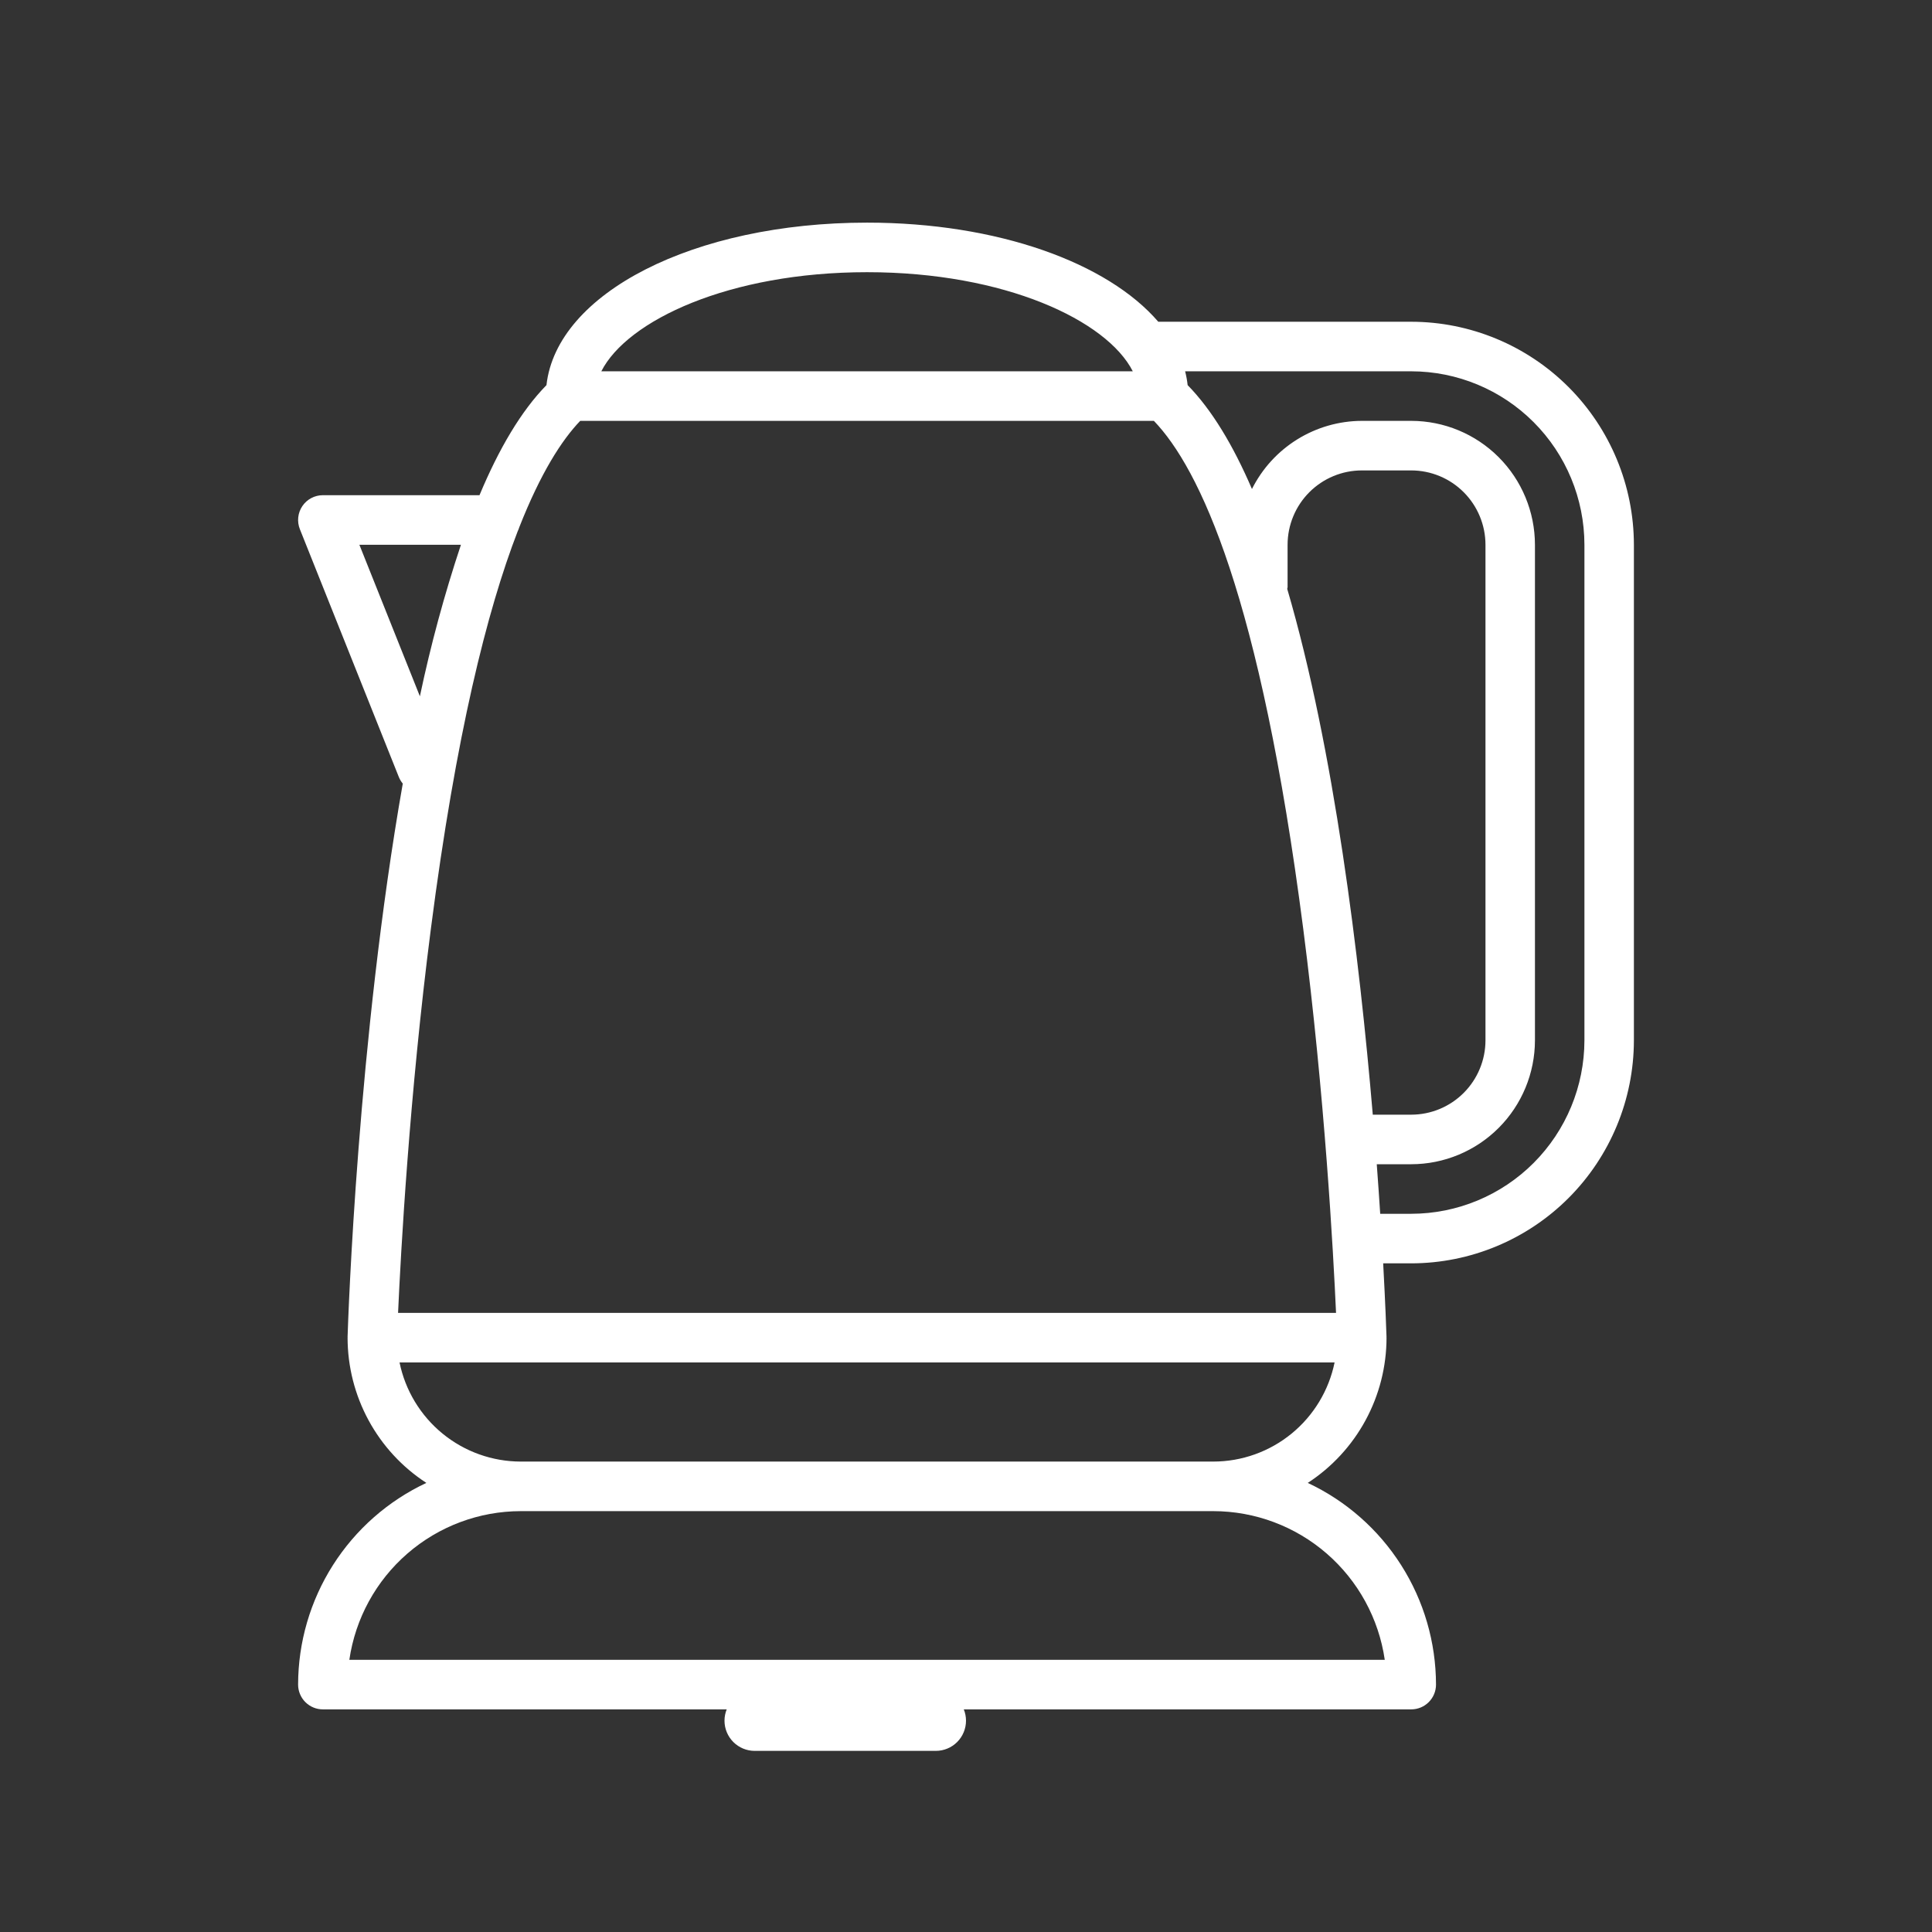 <?xml version="1.0" encoding="UTF-8"?> <svg xmlns="http://www.w3.org/2000/svg" width="512" height="512" viewBox="0 0 512 512" fill="none"><rect x="0" y="0" width="512" height="512" fill="#333333" stroke="none"/> <path d="M433 144.367C432.982 128.698 426.761 113.676 415.7 102.596C404.639 91.516 389.643 85.284 374 85.267H306.957C293.501 69.626 264.399 59 229.778 59C183.813 59 147.526 77.701 144.819 102.063C138.1 108.918 132.207 118.942 127.071 131.233H85.557C84.485 131.233 83.43 131.496 82.484 131.999C81.538 132.501 80.729 133.229 80.128 134.117C79.527 135.006 79.153 136.028 79.038 137.095C78.923 138.162 79.071 139.241 79.468 140.237L105.69 205.904C105.946 206.54 106.3 207.133 106.739 207.659C94.786 275.575 92.276 349.182 92.112 354.295C92.112 354.33 92.13 354.362 92.129 354.397C92.129 354.433 92.112 354.464 92.112 354.5C92.118 362.148 94.031 369.674 97.676 376.395C101.321 383.116 106.584 388.818 112.987 392.986C102.842 397.745 94.26 405.299 88.241 414.763C82.223 424.228 79.018 435.212 79.001 446.433C79.001 448.175 79.692 449.845 80.921 451.077C82.151 452.308 83.818 453 85.557 453H374C375.739 453 377.406 452.308 378.636 451.077C379.865 449.845 380.556 448.175 380.556 446.433C380.538 435.212 377.334 424.228 371.315 414.763C365.297 405.299 356.715 397.745 346.57 392.986C352.973 388.818 358.235 383.116 361.881 376.395C365.526 369.674 367.438 362.148 367.445 354.5C367.445 354.464 367.424 354.434 367.424 354.397C367.424 354.361 367.443 354.33 367.441 354.295C367.395 352.835 367.149 345.697 366.556 334.8H374C389.643 334.782 404.639 328.55 415.7 317.471C426.761 306.391 432.982 291.369 433 275.7V144.367ZM229.778 72.133C266.333 72.133 293.356 84.933 300.2 98.4H159.357C166.201 84.933 193.224 72.133 229.778 72.133ZM95.239 144.367H122.153C117.769 157.534 114.137 170.941 111.275 184.523L95.239 144.367ZM366.978 439.867H92.579C94.17 428.932 99.634 418.936 107.973 411.702C116.312 404.469 126.97 400.481 138.001 400.467H321.556C332.587 400.481 343.245 404.469 351.584 411.702C359.923 418.936 365.387 428.932 366.978 439.867V439.867ZM321.556 387.333H138.001C130.448 387.323 123.13 384.705 117.279 379.921C111.429 375.136 107.404 368.477 105.883 361.067H353.678C352.157 368.478 348.131 375.137 342.28 379.922C336.429 384.707 329.109 387.324 321.556 387.333V387.333ZM105.492 347.933C106.206 332.055 108.472 290.411 114.195 246.073C120.833 194.634 129.077 161.795 137.196 140.788C137.366 140.449 137.505 140.096 137.612 139.732C143.266 125.375 148.846 116.651 153.765 111.533H305.791C317.891 124.122 333.98 157.91 345.362 246.073C351.084 290.411 353.351 332.055 354.065 347.933H105.492ZM341.127 156.055C341.14 155.89 341.223 155.75 341.223 155.583V144.367C341.228 139.144 343.302 134.136 346.989 130.443C350.676 126.75 355.675 124.673 360.889 124.667H374C379.214 124.673 384.213 126.75 387.9 130.443C391.587 134.136 393.661 139.144 393.667 144.367V275.7C393.661 280.923 391.587 285.93 387.9 289.624C384.213 293.317 379.214 295.394 374 295.4H363.802C360.287 253.915 353.59 198.559 341.127 156.055ZM419.889 275.7C419.875 287.887 415.036 299.57 406.433 308.188C397.83 316.805 386.166 321.653 374 321.667H365.769C365.503 317.553 365.205 313.204 364.856 308.533H374C382.69 308.523 391.021 305.061 397.166 298.905C403.311 292.75 406.768 284.405 406.778 275.7V144.367C406.768 135.662 403.311 127.317 397.166 121.161C391.021 115.006 382.69 111.544 374 111.533H360.889C354.845 111.554 348.925 113.253 343.786 116.441C338.647 119.628 334.492 124.181 331.78 129.592C326.813 118.047 321.15 108.607 314.736 102.061C314.6 100.827 314.378 99.603 314.072 98.4H374C386.166 98.414 397.83 103.262 406.433 111.879C415.036 120.496 419.875 132.18 419.889 144.367V275.7Z" fill="white"></path> <path d="M248 448H200C197.878 448 195.843 448.843 194.343 450.343C192.843 451.843 192 453.878 192 456C192 458.122 192.843 460.157 194.343 461.657C195.843 463.157 197.878 464 200 464H248C250.122 464 252.157 463.157 253.657 461.657C255.157 460.157 256 458.122 256 456C256 453.878 255.157 451.843 253.657 450.343C252.157 448.843 250.122 448 248 448Z" fill="white"></path> </svg> 